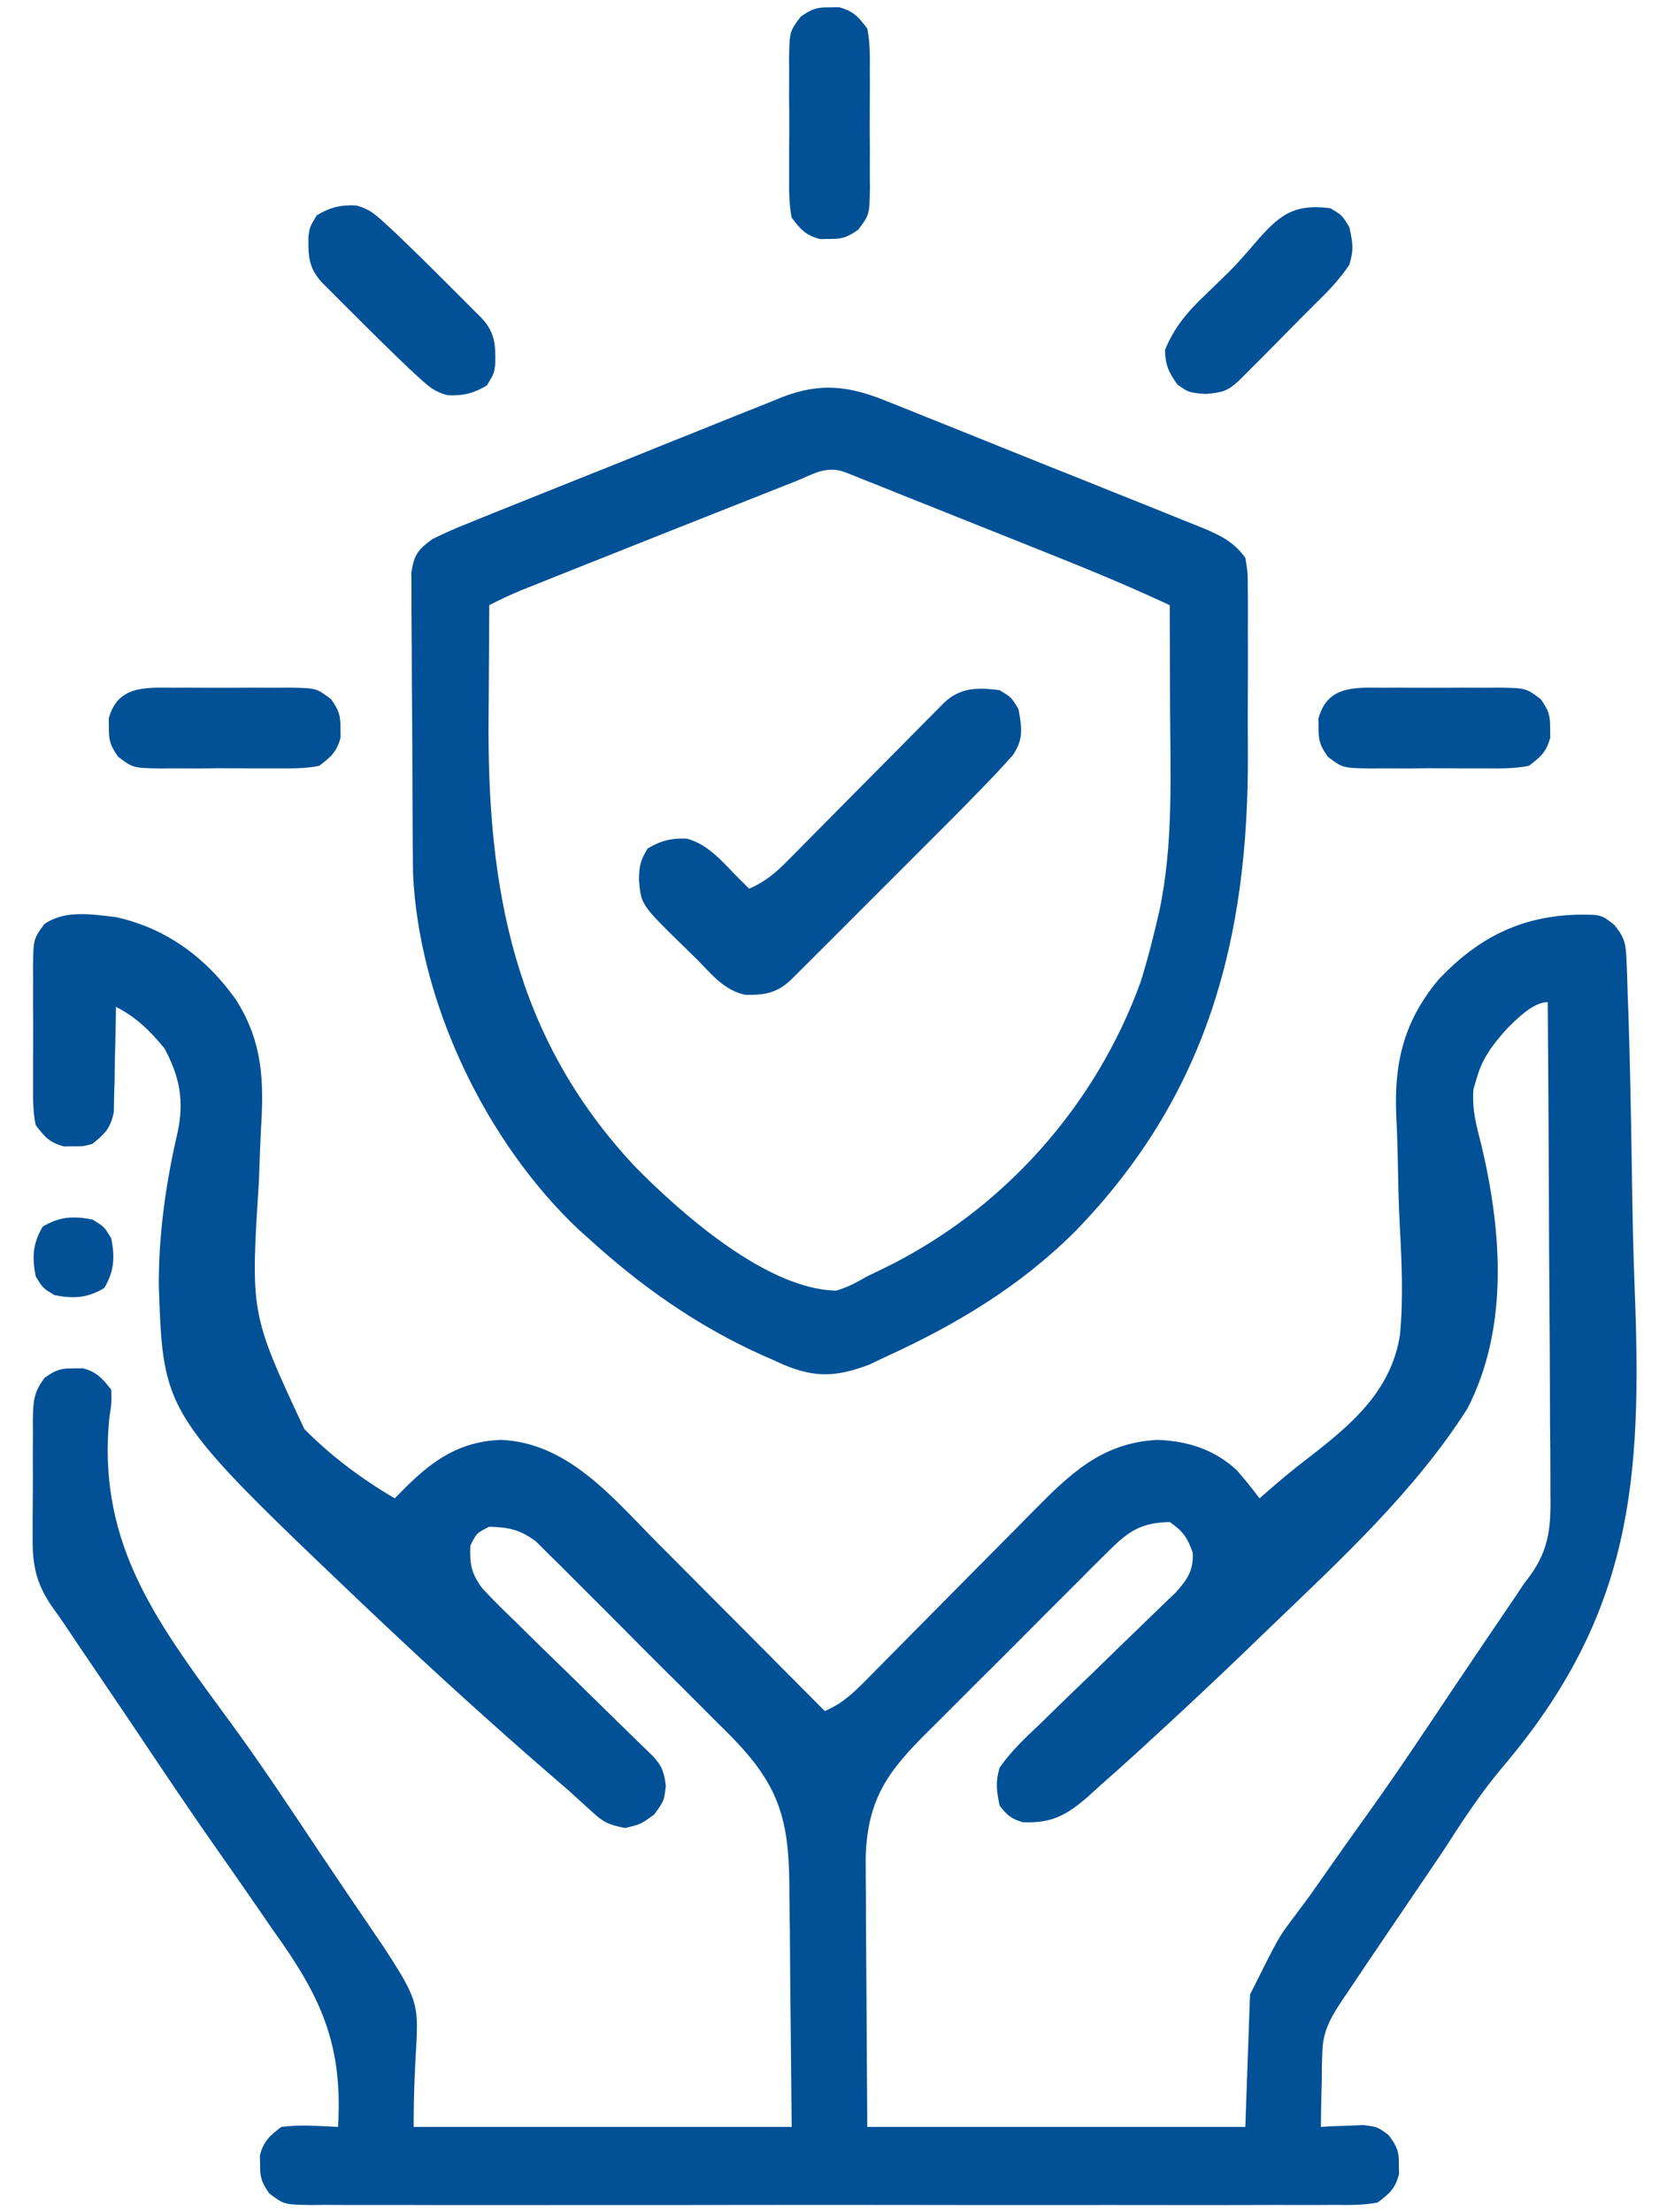 <svg width="48" height="64" viewBox="0 0 48 64" fill="none" xmlns="http://www.w3.org/2000/svg">
<path d="M3.355 26.532C4.815 26.855 5.963 27.707 6.825 28.918C7.613 30.158 7.641 31.3 7.547 32.731C7.529 33.112 7.515 33.494 7.502 33.876C7.499 33.974 7.495 34.072 7.492 34.172C7.246 38.003 7.246 38.003 8.805 41.341C9.583 42.13 10.468 42.788 11.421 43.348C11.527 43.241 11.634 43.134 11.743 43.024C12.558 42.213 13.326 41.7 14.497 41.656C16.417 41.738 17.697 43.294 18.963 44.574C19.105 44.716 19.247 44.859 19.39 45.002C19.76 45.374 20.13 45.746 20.5 46.119C20.879 46.501 21.259 46.882 21.639 47.263C22.381 48.008 23.122 48.754 23.863 49.5C24.363 49.29 24.679 48.989 25.059 48.604C25.121 48.541 25.184 48.478 25.248 48.413C25.384 48.277 25.519 48.141 25.653 48.004C25.867 47.786 26.082 47.57 26.297 47.353C26.831 46.816 27.363 46.277 27.896 45.737C28.346 45.282 28.796 44.828 29.248 44.374C29.458 44.161 29.668 43.948 29.877 43.735C30.955 42.646 31.87 41.744 33.476 41.656C34.348 41.683 35.139 41.932 35.783 42.534C36.015 42.798 36.233 43.065 36.441 43.348C36.568 43.237 36.695 43.127 36.827 43.013C37.126 42.754 37.428 42.505 37.742 42.264C39.03 41.27 40.246 40.292 40.506 38.614C40.605 37.554 40.556 36.488 40.498 35.428C40.462 34.729 40.451 34.03 40.437 33.33C40.429 32.96 40.415 32.592 40.396 32.221C40.337 30.69 40.642 29.503 41.64 28.318C42.755 27.149 43.963 26.52 45.592 26.463C46.326 26.456 46.326 26.456 46.713 26.764C47.02 27.142 47.043 27.328 47.061 27.81C47.07 28.032 47.07 28.032 47.08 28.26C47.087 28.503 47.087 28.503 47.093 28.752C47.103 29.01 47.103 29.01 47.113 29.273C47.133 29.844 47.148 30.416 47.161 30.988C47.163 31.086 47.165 31.184 47.168 31.285C47.188 32.218 47.206 33.151 47.218 34.085C47.233 35.159 47.254 36.231 47.297 37.304C47.514 42.83 47.227 46.702 43.484 51.111C42.841 51.87 42.31 52.686 41.773 53.523C41.609 53.767 41.444 54.01 41.279 54.253C41.203 54.365 41.126 54.478 41.048 54.593C40.933 54.762 40.933 54.762 40.816 54.935C40.566 55.303 40.317 55.67 40.068 56.038C39.919 56.259 39.769 56.48 39.619 56.701C39.424 56.989 39.231 57.277 39.038 57.567C38.973 57.663 38.908 57.758 38.841 57.857C38.499 58.375 38.27 58.758 38.258 59.395C38.254 59.521 38.25 59.647 38.246 59.777C38.245 59.969 38.245 59.969 38.244 60.164C38.24 60.296 38.237 60.428 38.233 60.564C38.225 60.887 38.22 61.209 38.218 61.532C38.33 61.525 38.442 61.519 38.558 61.512C38.705 61.507 38.852 61.502 39.004 61.497C39.15 61.491 39.296 61.485 39.446 61.478C39.859 61.532 39.859 61.532 40.181 61.773C40.418 62.095 40.48 62.232 40.474 62.625C40.475 62.716 40.477 62.806 40.478 62.899C40.367 63.318 40.207 63.458 39.859 63.719C39.437 63.802 39.021 63.793 38.593 63.788C38.463 63.789 38.333 63.79 38.2 63.791C37.764 63.793 37.329 63.792 36.894 63.79C36.582 63.791 36.27 63.792 35.959 63.793C35.111 63.795 34.264 63.794 33.416 63.793C32.531 63.791 31.645 63.792 30.759 63.793C29.176 63.794 27.593 63.793 26.01 63.79C24.574 63.788 23.139 63.788 21.703 63.79C20.036 63.793 18.369 63.794 16.703 63.793C15.82 63.792 14.938 63.792 14.055 63.794C13.226 63.795 12.396 63.794 11.567 63.791C11.262 63.79 10.957 63.791 10.652 63.792C10.237 63.793 9.822 63.791 9.406 63.788C9.224 63.79 9.224 63.79 9.038 63.792C8.224 63.782 8.224 63.782 7.792 63.458C7.577 63.149 7.519 62.998 7.525 62.625C7.523 62.535 7.522 62.445 7.52 62.352C7.629 61.944 7.805 61.783 8.14 61.532C8.69 61.46 9.228 61.508 9.781 61.532C9.923 59.129 9.284 57.763 7.901 55.841C7.722 55.583 7.545 55.325 7.368 55.067C6.998 54.53 6.626 53.996 6.251 53.463C5.399 52.249 4.577 51.016 3.752 49.785C3.496 49.405 3.24 49.026 2.983 48.647C2.863 48.47 2.863 48.47 2.74 48.289C2.592 48.07 2.443 47.851 2.295 47.633C2.163 47.438 2.032 47.242 1.902 47.046C1.777 46.859 1.648 46.676 1.516 46.495C1.024 45.789 0.931 45.24 0.945 44.388C0.944 44.27 0.944 44.151 0.944 44.029C0.944 43.781 0.946 43.532 0.949 43.283C0.954 42.903 0.952 42.523 0.949 42.142C0.95 41.9 0.951 41.657 0.953 41.415C0.952 41.301 0.952 41.188 0.951 41.071C0.962 40.546 0.967 40.287 1.292 39.859C1.601 39.64 1.749 39.582 2.124 39.588C2.215 39.587 2.305 39.585 2.398 39.584C2.801 39.691 2.961 39.878 3.218 40.203C3.23 40.584 3.23 40.584 3.162 41.032C2.805 44.757 4.623 47.034 6.748 49.94C7.616 51.132 8.429 52.362 9.247 53.589C9.502 53.97 9.758 54.35 10.015 54.729C10.096 54.847 10.176 54.965 10.258 55.087C10.407 55.306 10.555 55.525 10.704 55.743C10.771 55.842 10.837 55.94 10.906 56.041C10.963 56.125 11.02 56.209 11.079 56.295C12.491 58.45 11.968 57.88 11.968 61.532C15.578 61.532 19.187 61.532 22.906 61.532C22.892 60.113 22.877 58.695 22.863 57.233C22.858 56.565 22.858 56.565 22.853 55.883C22.848 55.527 22.844 55.172 22.839 54.816C22.838 54.725 22.838 54.634 22.838 54.54C22.827 52.471 22.456 51.523 21.003 50.083C20.925 50.007 20.847 49.93 20.767 49.851C20.608 49.69 20.448 49.53 20.288 49.37C19.955 49.035 19.62 48.702 19.285 48.37C18.855 47.945 18.429 47.517 18.004 47.087C17.676 46.755 17.346 46.426 17.015 46.097C16.857 45.94 16.7 45.782 16.543 45.624C16.324 45.403 16.102 45.184 15.88 44.966C15.692 44.779 15.692 44.779 15.5 44.588C15.038 44.25 14.724 44.186 14.156 44.168C13.791 44.351 13.791 44.351 13.609 44.715C13.586 45.253 13.637 45.529 13.964 45.962C14.274 46.293 14.593 46.609 14.92 46.922C15.097 47.097 15.097 47.097 15.277 47.275C15.654 47.646 16.032 48.013 16.412 48.381C16.79 48.752 17.168 49.123 17.546 49.494C17.781 49.725 18.016 49.955 18.253 50.185C18.359 50.288 18.465 50.392 18.575 50.499C18.669 50.59 18.763 50.681 18.86 50.775C19.15 51.08 19.209 51.241 19.265 51.662C19.214 52.098 19.214 52.098 18.932 52.491C18.531 52.782 18.531 52.782 18.078 52.884C17.554 52.778 17.442 52.704 17.066 52.358C16.922 52.228 16.922 52.228 16.776 52.095C16.629 51.961 16.629 51.961 16.48 51.825C16.297 51.665 16.113 51.506 15.929 51.348C14.212 49.861 12.533 48.335 10.883 46.775C10.753 46.652 10.623 46.529 10.489 46.402C4.723 40.911 4.723 40.911 4.595 37.2C4.588 35.71 4.799 34.216 5.137 32.767C5.335 31.846 5.199 31.148 4.756 30.326C4.356 29.836 3.927 29.415 3.355 29.129C3.354 29.23 3.352 29.331 3.351 29.434C3.344 29.891 3.332 30.348 3.321 30.804C3.318 31.042 3.318 31.042 3.315 31.284C3.31 31.437 3.306 31.589 3.301 31.746C3.297 31.957 3.297 31.957 3.293 32.171C3.2 32.637 3.038 32.801 2.671 33.094C2.398 33.167 2.398 33.167 2.124 33.163C1.989 33.165 1.989 33.165 1.851 33.167C1.433 33.056 1.292 32.893 1.031 32.547C0.948 32.137 0.954 31.734 0.958 31.317C0.957 31.197 0.957 31.078 0.956 30.955C0.956 30.703 0.957 30.451 0.959 30.2C0.962 29.814 0.959 29.429 0.956 29.044C0.956 28.799 0.957 28.554 0.958 28.309C0.957 28.194 0.956 28.079 0.955 27.96C0.967 27.165 0.967 27.165 1.284 26.733C1.895 26.314 2.649 26.454 3.355 26.532ZM43.597 29.765C43.203 30.207 42.893 30.601 42.73 31.18C42.698 31.29 42.665 31.399 42.632 31.512C42.585 32.103 42.714 32.554 42.86 33.124C43.452 35.61 43.663 38.414 42.456 40.75C40.955 43.117 38.801 45.11 36.789 47.041C36.577 47.245 36.366 47.449 36.154 47.653C35.208 48.566 34.249 49.463 33.279 50.351C33.087 50.528 33.087 50.528 32.89 50.709C32.527 51.04 32.16 51.367 31.791 51.692C31.685 51.789 31.578 51.887 31.468 51.987C30.849 52.52 30.423 52.751 29.597 52.718C29.263 52.626 29.131 52.51 28.921 52.235C28.831 51.778 28.8 51.575 28.921 51.141C29.25 50.664 29.658 50.283 30.078 49.887C30.196 49.772 30.313 49.656 30.435 49.537C30.811 49.169 31.19 48.805 31.57 48.441C31.948 48.074 32.326 47.707 32.703 47.339C32.937 47.11 33.173 46.882 33.409 46.656C33.516 46.553 33.623 46.449 33.733 46.343C33.827 46.253 33.921 46.163 34.018 46.07C34.354 45.698 34.535 45.427 34.51 44.92C34.357 44.485 34.225 44.293 33.843 44.032C33.032 44.054 32.673 44.278 32.106 44.842C32.035 44.912 31.963 44.982 31.89 45.054C31.655 45.285 31.424 45.519 31.192 45.753C31.029 45.916 30.866 46.078 30.703 46.241C30.361 46.581 30.021 46.922 29.682 47.265C29.249 47.703 28.813 48.137 28.375 48.569C28.038 48.904 27.702 49.241 27.367 49.578C27.207 49.739 27.046 49.899 26.885 50.058C25.702 51.23 25.102 52.018 25.047 53.724C25.047 54.089 25.049 54.452 25.053 54.816C25.053 54.987 25.054 55.157 25.054 55.333C25.056 55.967 25.062 56.6 25.067 57.233C25.076 58.652 25.084 60.07 25.093 61.532C28.703 61.532 32.312 61.532 36.031 61.532C36.076 60.268 36.121 59.005 36.167 57.703C36.999 56.04 36.999 56.04 37.388 55.526C37.473 55.411 37.558 55.297 37.646 55.179C37.733 55.062 37.821 54.945 37.91 54.824C38.089 54.571 38.267 54.318 38.444 54.063C38.812 53.536 39.184 53.012 39.56 52.49C40.422 51.289 41.238 50.057 42.06 48.829C42.315 48.448 42.571 48.069 42.828 47.69C42.908 47.572 42.988 47.453 43.071 47.331C43.219 47.113 43.368 46.894 43.516 46.676C43.583 46.577 43.65 46.479 43.718 46.377C43.775 46.294 43.832 46.21 43.891 46.123C43.959 46.02 44.027 45.916 44.097 45.809C44.154 45.735 44.211 45.661 44.27 45.585C44.846 44.786 44.875 44.113 44.858 43.148C44.858 42.994 44.858 42.841 44.858 42.683C44.858 42.178 44.853 41.674 44.847 41.169C44.846 40.818 44.845 40.467 44.844 40.116C44.842 39.289 44.837 38.461 44.83 37.634C44.822 36.691 44.818 35.748 44.815 34.806C44.808 32.868 44.796 30.93 44.781 28.992C44.358 28.992 43.882 29.481 43.597 29.765Z" fill="#025196"/>
<path d="M25.667 11.611C25.773 11.653 25.879 11.695 25.988 11.738C26.335 11.876 26.681 12.016 27.027 12.156C27.27 12.253 27.512 12.35 27.754 12.447C28.261 12.649 28.767 12.853 29.273 13.058C29.92 13.32 30.569 13.579 31.218 13.837C31.718 14.037 32.218 14.237 32.717 14.438C32.956 14.534 33.195 14.63 33.435 14.725C33.769 14.859 34.102 14.994 34.436 15.13C34.535 15.169 34.633 15.208 34.735 15.248C35.269 15.468 35.694 15.662 36.032 16.14C36.101 16.552 36.101 16.552 36.102 17.04C36.103 17.129 36.104 17.218 36.105 17.31C36.108 17.605 36.106 17.901 36.104 18.196C36.105 18.404 36.105 18.611 36.106 18.819C36.107 19.255 36.105 19.691 36.103 20.128C36.1 20.679 36.102 21.231 36.105 21.782C36.131 27.165 34.931 31.698 31.093 35.64C29.501 37.222 27.671 38.317 25.641 39.246C25.406 39.358 25.406 39.358 25.167 39.472C24.219 39.833 23.605 39.87 22.681 39.485C22.575 39.437 22.469 39.389 22.36 39.34C22.247 39.29 22.134 39.241 22.018 39.19C20.146 38.341 18.543 37.208 17.028 35.828C16.892 35.706 16.892 35.706 16.753 35.583C14.037 33.024 12.107 28.967 11.949 25.236C11.948 25.07 11.946 24.903 11.945 24.732C11.944 24.64 11.943 24.547 11.942 24.451C11.939 24.149 11.938 23.846 11.937 23.543C11.936 23.387 11.936 23.387 11.935 23.228C11.932 22.678 11.93 22.129 11.929 21.58C11.927 21.013 11.922 20.446 11.917 19.879C11.914 19.442 11.912 19.005 11.912 18.568C11.911 18.359 11.91 18.15 11.907 17.941C11.904 17.649 11.904 17.358 11.905 17.066C11.904 16.9 11.903 16.734 11.902 16.563C11.985 16.038 12.089 15.905 12.516 15.593C12.865 15.422 13.204 15.272 13.565 15.13C13.67 15.087 13.775 15.044 13.883 15C14.229 14.86 14.576 14.721 14.923 14.583C15.165 14.486 15.407 14.389 15.649 14.291C16.156 14.087 16.663 13.885 17.17 13.683C17.819 13.425 18.466 13.164 19.114 12.901C19.613 12.7 20.113 12.5 20.613 12.3C20.852 12.205 21.09 12.109 21.329 12.012C21.663 11.877 21.998 11.744 22.334 11.611C22.431 11.571 22.529 11.531 22.629 11.49C23.741 11.058 24.58 11.165 25.667 11.611ZM22.995 13.934C22.838 13.995 22.838 13.995 22.679 14.058C22.336 14.194 21.993 14.33 21.65 14.466C21.415 14.559 21.179 14.652 20.944 14.745C20.231 15.027 19.518 15.31 18.805 15.593C18.697 15.636 18.59 15.679 18.479 15.723C17.895 15.954 17.312 16.187 16.729 16.419C16.553 16.489 16.377 16.559 16.201 16.629C15.958 16.726 15.715 16.823 15.471 16.921C15.268 17.002 15.268 17.002 15.06 17.085C14.751 17.214 14.453 17.353 14.156 17.508C14.15 18.314 14.145 19.121 14.142 19.927C14.14 20.201 14.138 20.474 14.136 20.747C14.093 25.714 14.874 30.015 18.368 33.745C19.681 35.079 22.174 37.302 24.194 37.338C24.53 37.24 24.791 37.097 25.094 36.922C25.247 36.848 25.4 36.775 25.557 36.7C29.012 35.021 31.707 31.999 33.011 28.383C33.185 27.818 33.334 27.252 33.468 26.676C33.49 26.582 33.513 26.487 33.536 26.39C33.959 24.43 33.861 22.389 33.853 20.396C33.852 20.115 33.851 19.834 33.851 19.552C33.849 18.871 33.847 18.189 33.844 17.508C32.712 16.979 31.564 16.502 30.404 16.039C30.222 15.967 30.041 15.894 29.859 15.822C29.483 15.671 29.106 15.521 28.729 15.37C28.246 15.178 27.762 14.984 27.279 14.791C26.906 14.642 26.533 14.492 26.16 14.344C25.982 14.272 25.803 14.201 25.625 14.129C25.377 14.03 25.129 13.932 24.882 13.833C24.67 13.749 24.67 13.749 24.455 13.663C23.904 13.455 23.519 13.725 22.995 13.934Z" fill="#025196"/>
<path d="M28.922 19.968C29.263 20.174 29.263 20.174 29.468 20.515C29.569 21.061 29.618 21.392 29.298 21.856C29.223 21.939 29.147 22.021 29.07 22.105C28.983 22.201 28.896 22.296 28.806 22.394C28.259 22.968 27.703 23.531 27.142 24.091C27.012 24.221 26.882 24.351 26.752 24.481C26.483 24.75 26.213 25.02 25.943 25.29C25.596 25.635 25.25 25.981 24.905 26.328C24.638 26.595 24.371 26.862 24.104 27.129C23.914 27.318 23.725 27.508 23.535 27.698C23.363 27.869 23.363 27.869 23.188 28.044C23.087 28.145 22.986 28.246 22.882 28.349C22.475 28.729 22.124 28.792 21.566 28.781C20.959 28.655 20.591 28.191 20.172 27.761C20.039 27.631 19.906 27.502 19.773 27.373C18.546 26.171 18.546 26.171 18.488 25.454C18.496 25.05 18.522 24.905 18.736 24.549C19.119 24.319 19.428 24.242 19.876 24.262C20.463 24.424 20.853 24.873 21.265 25.3C21.343 25.379 21.422 25.457 21.502 25.537C21.559 25.594 21.616 25.652 21.675 25.711C22.128 25.513 22.424 25.269 22.77 24.919C22.928 24.759 22.928 24.759 23.09 24.597C23.26 24.425 23.26 24.425 23.433 24.249C23.549 24.131 23.666 24.014 23.787 23.892C24.16 23.517 24.533 23.14 24.905 22.763C25.279 22.385 25.653 22.008 26.027 21.631C26.26 21.397 26.492 21.162 26.724 20.927C26.882 20.768 26.882 20.768 27.043 20.606C27.135 20.512 27.227 20.419 27.323 20.322C27.792 19.883 28.307 19.885 28.922 19.968Z" fill="#025196"/>
<path d="M10.312 5.945C10.665 6.04 10.835 6.181 11.104 6.428C11.246 6.558 11.246 6.558 11.391 6.69C11.93 7.204 12.46 7.725 12.986 8.253C13.097 8.364 13.208 8.475 13.323 8.589C13.428 8.695 13.534 8.801 13.643 8.91C13.738 9.005 13.834 9.101 13.932 9.199C14.322 9.619 14.341 9.968 14.33 10.538C14.293 10.808 14.293 10.808 14.088 11.15C13.702 11.382 13.394 11.458 12.942 11.433C12.588 11.338 12.419 11.197 12.15 10.95C12.055 10.864 11.96 10.777 11.863 10.688C11.324 10.174 10.793 9.653 10.268 9.125C10.157 9.014 10.046 8.903 9.931 8.789C9.825 8.683 9.72 8.577 9.611 8.468C9.468 8.325 9.468 8.325 9.322 8.179C8.932 7.759 8.913 7.41 8.924 6.84C8.961 6.57 8.961 6.57 9.166 6.228C9.552 5.997 9.86 5.92 10.312 5.945Z" fill="#025196"/>
<path d="M38.492 6.024C38.834 6.229 38.834 6.229 39.039 6.57C39.145 7.041 39.173 7.219 39.039 7.664C38.751 8.095 38.401 8.45 38.032 8.812C37.768 9.071 37.509 9.336 37.249 9.6C36.862 9.993 36.474 10.386 36.083 10.775C36.001 10.857 35.918 10.94 35.833 11.024C35.503 11.327 35.345 11.356 34.886 11.398C34.391 11.356 34.391 11.356 34.066 11.125C33.811 10.763 33.718 10.569 33.707 10.125C33.982 9.45 34.381 8.995 34.903 8.502C35.051 8.358 35.199 8.215 35.346 8.071C35.417 8.002 35.488 7.933 35.561 7.861C35.82 7.602 36.059 7.328 36.296 7.049C36.997 6.24 37.398 5.885 38.492 6.024Z" fill="#025196"/>
<path d="M39.996 19.896C40.116 19.895 40.235 19.895 40.358 19.894C40.61 19.894 40.862 19.895 41.114 19.897C41.499 19.9 41.884 19.897 42.269 19.894C42.514 19.894 42.759 19.895 43.004 19.896C43.119 19.895 43.234 19.894 43.353 19.893C44.151 19.905 44.151 19.905 44.581 20.23C44.798 20.539 44.856 20.688 44.85 21.062C44.851 21.152 44.853 21.243 44.854 21.336C44.743 21.753 44.581 21.895 44.235 22.156C43.825 22.238 43.421 22.233 43.004 22.229C42.885 22.229 42.766 22.23 42.643 22.23C42.391 22.231 42.139 22.23 41.887 22.227C41.502 22.224 41.117 22.227 40.731 22.231C40.486 22.23 40.241 22.23 39.996 22.229C39.881 22.23 39.766 22.231 39.648 22.232C38.85 22.219 38.85 22.219 38.42 21.895C38.203 21.586 38.145 21.437 38.151 21.062C38.149 20.927 38.149 20.927 38.147 20.789C38.398 19.841 39.183 19.888 39.996 19.896Z" fill="#025196"/>
<path d="M4.996 19.896C5.116 19.895 5.235 19.895 5.358 19.894C5.61 19.894 5.862 19.895 6.114 19.897C6.499 19.9 6.884 19.897 7.269 19.894C7.514 19.894 7.759 19.895 8.004 19.896C8.119 19.895 8.234 19.894 8.353 19.893C9.151 19.905 9.151 19.905 9.581 20.23C9.798 20.539 9.856 20.688 9.85 21.062C9.851 21.152 9.853 21.243 9.854 21.336C9.743 21.753 9.581 21.895 9.235 22.156C8.825 22.238 8.421 22.233 8.004 22.229C7.885 22.229 7.766 22.23 7.643 22.23C7.391 22.231 7.139 22.23 6.887 22.227C6.502 22.224 6.117 22.227 5.731 22.231C5.486 22.23 5.241 22.23 4.996 22.229C4.881 22.23 4.766 22.231 4.648 22.232C3.85 22.219 3.85 22.219 3.42 21.895C3.203 21.586 3.145 21.437 3.151 21.062C3.149 20.927 3.149 20.927 3.146 20.789C3.398 19.841 4.183 19.888 4.996 19.896Z" fill="#025196"/>
<path d="M24 0.213C24.09 0.212 24.18 0.21 24.273 0.209C24.691 0.32 24.833 0.483 25.094 0.828C25.176 1.238 25.17 1.642 25.166 2.059C25.167 2.178 25.167 2.298 25.168 2.421C25.168 2.672 25.167 2.924 25.165 3.176C25.162 3.562 25.165 3.947 25.168 4.332C25.168 4.577 25.167 4.822 25.166 5.067C25.167 5.182 25.168 5.297 25.17 5.416C25.157 6.213 25.157 6.213 24.833 6.643C24.523 6.861 24.374 6.918 24 6.912C23.864 6.915 23.864 6.915 23.726 6.917C23.309 6.806 23.167 6.643 22.906 6.297C22.824 5.887 22.829 5.484 22.833 5.067C22.833 4.947 22.832 4.828 22.832 4.705C22.831 4.453 22.832 4.201 22.835 3.95C22.838 3.564 22.835 3.179 22.831 2.794C22.832 2.549 22.832 2.304 22.833 2.059C22.832 1.944 22.831 1.829 22.83 1.71C22.843 0.912 22.843 0.912 23.167 0.483C23.477 0.265 23.625 0.207 24 0.213Z" fill="#025196"/>
<path d="M2.673 35.281C3.015 35.486 3.015 35.486 3.22 35.828C3.328 36.378 3.305 36.78 3.015 37.264C2.531 37.554 2.129 37.577 1.579 37.469C1.237 37.264 1.237 37.264 1.032 36.922C0.924 36.372 0.947 35.97 1.237 35.486C1.721 35.196 2.123 35.173 2.673 35.281Z" fill="#025196"/>
</svg>
